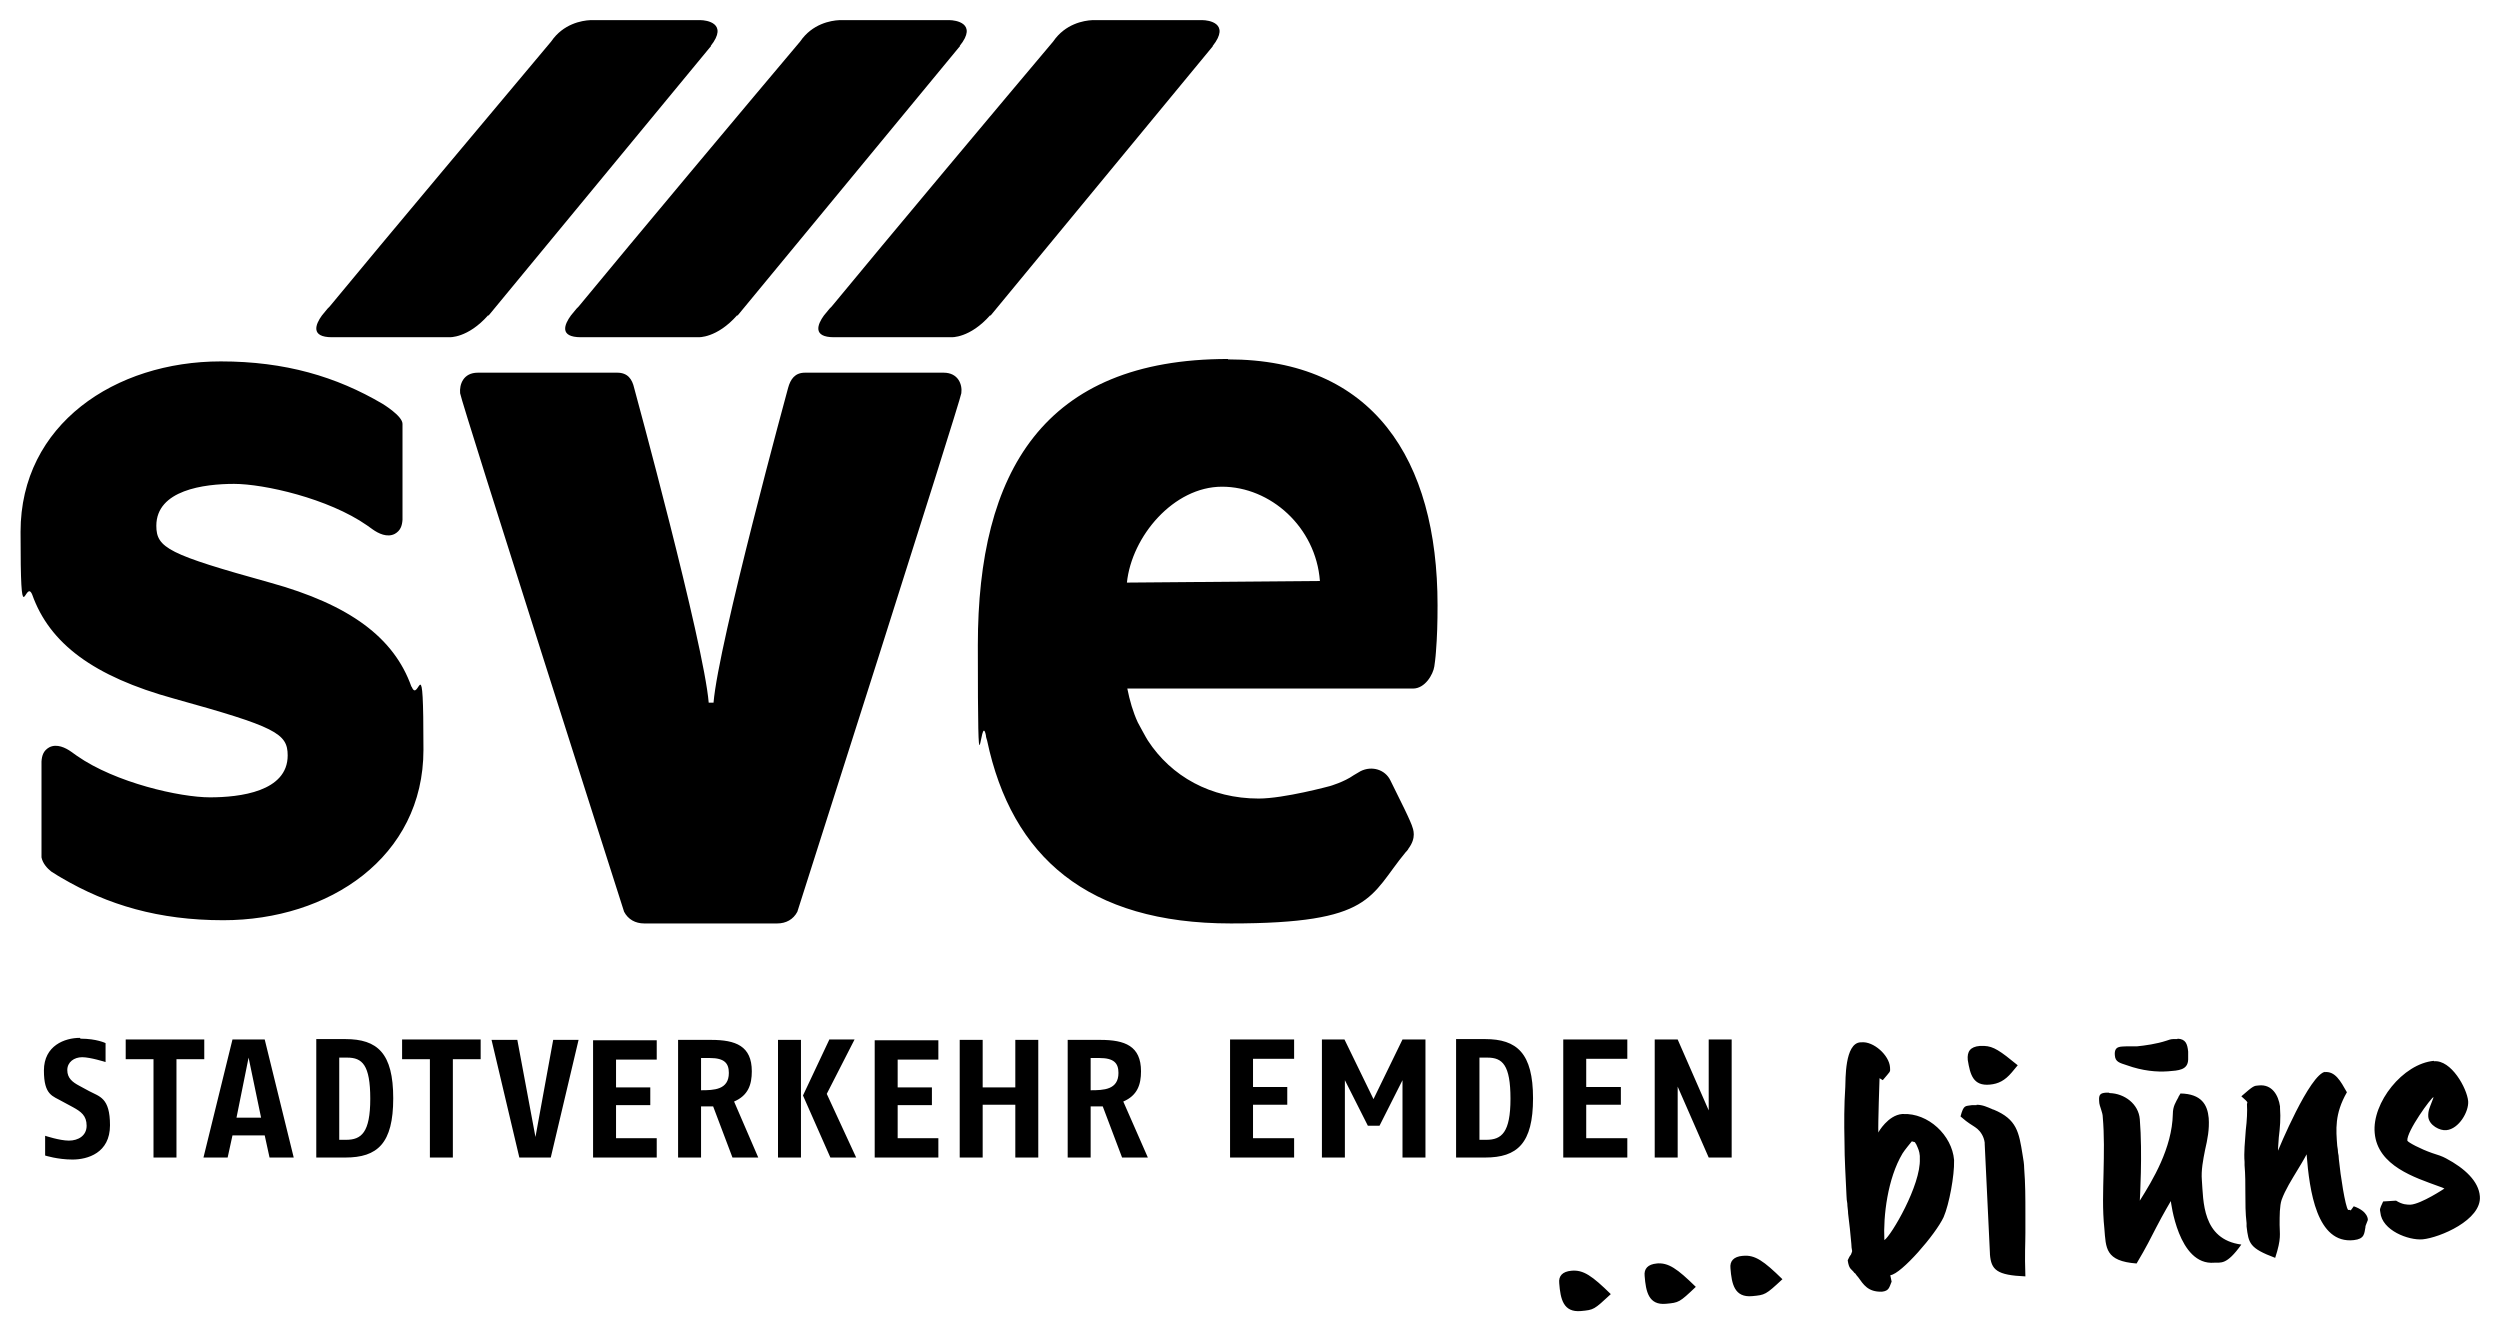 <?xml version="1.0" encoding="UTF-8"?>
<svg id="svg17412" xmlns="http://www.w3.org/2000/svg" xmlns:svg="http://www.w3.org/2000/svg" version="1.1" viewBox="0 0 620.5 330.5">
  <!-- Generator: Adobe Illustrator 29.4.0, SVG Export Plug-In . SVG Version: 2.1.0 Build 152)  -->
  <defs>
    <style>
      .st0 {
        fill-rule: evenodd;
      }
    </style>
  </defs>
  <path id="path4688" class="st0" d="M19.8,257.6c-3.7,0-8.9,1.9-8.9,8.1s2.2,6.3,4.6,7.7l2.6,1.4c2,1.1,3.4,2.1,3.4,4.6s-2.1,3.7-4.4,3.7-5.9-1.2-5.9-1.2v4.9s3.1,1,6.8,1,9.3-1.6,9.3-8.5-2.6-7.1-5.2-8.5l-2.4-1.3c-1.7-.9-3-1.9-3-3.9s1.7-3.2,3.7-3.2,5.8,1.2,5.8,1.2v-4.7s-2.2-1.1-6.2-1.1ZM540.4,257.9c-.3,0-.6,0-1,0-.6,0-1.1.2-1.7.4-2.4.8-5.3,1.2-7.3,1.4-.5,0-.9,0-1.3,0-.4,0-.7,0-1,0,0,0-.2,0-.3,0-1.4.1-3.1-.2-2.9,2.2.1,1.7,1.2,1.9,3,2.5,3.9,1.4,7.4,1.7,10.2,1.5,2.6-.2,4.9-.3,5-2.9,0-.1,0-.4,0-.6,0-.5,0-.9,0-1.4-.2-1.9-.6-3.1-2.6-3.2h0ZM31.2,258v4.9h6.9v24.4h5.7v-24.4h6.9v-4.9h-19.6ZM57.7,258l-7.2,29.3h6l1.2-5.5h8l1.2,5.5h6l-7.2-29.3h-8ZM78.5,258v29.3h7.2c8,0,11.9-3.5,11.9-14.7s-3.9-14.7-11.9-14.7h-7.2ZM99.8,258v4.9h6.9v24.4h5.7v-24.4h6.9v-4.9h-19.5ZM305.3,258v29.3h15.9v-4.8h-10.2v-8.3h8.5v-4.4h-8.5v-7h10.2v-4.8h-15.9ZM328.1,258v29.3h5.7v-19.2l5.7,11.3h2.9l5.7-11.3v19.2h5.7v-29.3h-5.7l-7.2,14.8-7.2-14.8h-5.7ZM361.4,258v29.3h7.2c8,0,11.9-3.5,11.9-14.7s-4-14.7-11.9-14.7h-7.2ZM388,258v29.3h15.9v-4.8h-10.2v-8.3h8.6v-4.4h-8.6v-7h10.2v-4.8h-15.9ZM410.7,258v29.3h5.7v-17.6l7.7,17.6h5.7v-29.3h-5.7v17.6l-7.7-17.6h-5.7ZM122,258.1l6.9,29.2h7.8l6.9-29.2h-6.3l-4.4,24.1-4.5-24.1h-6.3ZM147.2,258.1v29.2h15.8v-4.8h-10.1v-8.2h8.5v-4.4h-8.5v-6.9h10.1v-4.8h-15.8ZM168.3,258.1v29.2h5.7v-12.7h3l4.8,12.7h6.4l-6-13.9c3.5-1.5,4.4-4.2,4.4-7.5,0-6.3-4-7.8-10.1-7.8h-8.2ZM193.1,258.1v29.2h5.7v-29.2h-5.7ZM205.8,258.1l-6.5,13.8,6.8,15.4h6.4l-7.3-15.8,6.9-13.5h-6.3ZM217.1,258.1v29.2h15.8v-4.8h-10.1v-8.2h8.5v-4.4h-8.5v-6.9h10.1v-4.8h-15.8ZM238.2,258.1v29.2h5.7v-13.1h8.1v13.1h5.7v-29.2h-5.7v11.8h-8.1v-11.8h-5.7ZM265,258.1v29.2h5.7v-12.7h3l4.8,12.7h6.4l-6.1-13.9c3.5-1.5,4.4-4.2,4.4-7.5,0-6.3-4-7.8-10.1-7.8h-8.2ZM461.8,258.7c-4,.2-3.7,9.4-3.8,11.1-.3,4.5-.3,9-.2,13.5,0,4.5.3,8.9.5,13.5,0,.7.1,1.3.2,1.9,0,.8.2,1.7.2,2.5.3,2.5.6,5,.8,7.5,0,.6.1,1.3.2,1.8,0,.2-.2.6-.3.9-.2.3-.2.1-.8,1.4.3,2.1.8,2.1,1.4,2.8.1.2.3.4.5.5.2.3.4.6.7.9,1.3,1.8,2.4,3.7,5.9,3.6,1.8-.2,1.8-1.1,2.4-2.5-.4-1.7-.3-1.6-.3-1.6,2.7-.3,11.2-10.1,13.2-14.4,1.4-3.2,2.7-10.4,2.6-14,0-.1,0-.1,0-.2-.5-6.1-6.4-11.7-12.7-11.4-.1,0-.1,0-.2,0-3.5.3-5.9,4.5-5.9,4.6-.1-2,.3-13.5.3-13.5l.8.5c1.9-2.3,1.9-1.9,1.8-3.2h0c-.2-3-4.1-6.5-7.1-6.2h0ZM492.6,259.6c-.3,0-.6,0-1,0h-.2c-2.4.2-3.2,1.4-3,3.5.6,3.6,1.3,6.5,5.5,6.1,2.1-.2,3.7-1,5.4-3l1.5-1.8c-4.4-3.6-6-4.7-8.3-4.8h0ZM61.7,262.5l3.1,14.9h-6.1s3-14.9,3-14.9ZM84.2,262.5h2c3.7,0,5.7,1.8,5.7,10.2s-2.2,10.2-6,10.2h-1.7v-20.4ZM367.2,262.5h2c3.7,0,5.7,1.8,5.7,10.2s-2.2,10.2-6,10.2h-1.7v-20.4h0ZM174,262.6h2.2c3.6,0,4.7,1.3,4.7,3.7,0,4.2-3.7,4.3-6.9,4.3v-8.1ZM270.7,262.6h2.2c3.6,0,4.7,1.3,4.7,3.7,0,4.2-3.7,4.3-6.9,4.3v-8.1ZM604.1,263.3c-7.7.7-15.4,10.4-14.7,17.9.7,8.2,10.1,11.1,15.8,13.2.6.2,1.4.5,1.5.6,0,0-5.7,3.8-8.4,4-.9,0-2,0-3.6-1l-3.2.2c-1,2.1-.8,1.9-.7,2.7.4,4.5,7,7,10.5,6.7,4.2-.4,14.7-4.8,14.2-10.7-.3-3.7-3.7-6.9-8.4-9.4-.9-.5-2.1-.9-3.4-1.3-2.9-1-6.1-2.7-6.2-3.1-.2-2.3,6-10.8,6.5-10.8,0,0-.1.5-.5,1.4-.4,1.1-.9,2-.8,3.5.2,2.1,2.9,3.5,4.5,3.3,3.1-.3,5.6-4.6,5.4-7.2-.3-3.2-4.2-10.3-8.5-9.9ZM577.2,266c-3.9.4-11.8,19.6-11.8,19.6,0,0,0-1,.2-3.3.3-2.4.5-4.8.3-7.3v-.4c-.4-2.8-2-5.5-5.2-5.2h0c-1.3.1-1.3,0-4.4,2.7,2.2,1.9,1.3,1.4,1.4,2.1.1,1.5,0,3.9-.3,6.3-.2,2.8-.5,5.6-.3,7.9v.2c0,.2,0,.4,0,.6.2,2.3.2,4.7.2,7,0,2.4,0,4.9.3,7.4,0,.3,0,.5,0,.8.5,4.2.7,5.4,7.1,7.8,1.6-4.9,1.1-5.9,1.1-8.2,0-2.3,0-4.7.5-6.2.9-2.5,2.5-5,4-7.5,1.6-2.6,2.2-3.8,2.2-3.8h0c.7,9,2.5,22.3,11.7,21.3,2.7-.3,2.6-1.6,2.9-3.2,0-.4,0-.2.6-1.8,0,0,.2-2.1-3.5-3.4-1.1,1.6-.8.9-.9.9-.3,0-.5,0-.5,0-.7-.8-1.9-8.5-2.3-12.6,0-.6-.1-1.2-.2-1.6,0-.5-.1-1.1-.2-1.7-.3-4-.7-7.9,2.4-13.3-1.6-2.8-2.9-5.3-5.6-5h0ZM523.4,271.2c-.2,0-.5,0-.7,0-1.4.1-1.8.5-1.7,2,0,.9.3,1.5.5,2.2.2.6.4,1.3.4,1.8.4,4.5.3,9.2.2,13.8-.1,4.6-.3,9.2.2,13.9.4,4.9.2,8.1,8,8.7,2.5-4.2,3.5-6.3,4.9-9,1.7-3.3,3.6-6.5,3.6-6.5,0,0,1.8,16.1,10.8,15.3,1.6-.1,3,.7,6.7-4.5-9.8-1.3-9.4-10.9-9.8-16-.2-2.4.3-5,.8-7.5.6-2.6,1.1-5.1.9-7.9-.3-3.3-1.8-6-7-6.1-.9,1.5-.5.8-.5.9-.7,1.3-1.4,2.3-1.4,4.2-.2,8.5-5,16.4-8.2,21.5,0,0,.7-11.7,0-20.2-.3-3.8-3.8-6.4-7.5-6.5h0ZM490.6,274.3c-.2,0-.5,0-.7,0-.1,0-.2,0-.5,0-1.6.3-2-.2-2.8,2.8,1.7,1.4,1.3,1.1,1.6,1.3.9.7,1.9,1.2,2.6,1.8.7.6,1.6,1.8,1.8,3.4v.3l1.3,27.2c0,.1,0,.2,0,.2.3,3.9,1.7,5.2,8.8,5.5-.2-6,0-7.7,0-10.8,0-1.6,0-3.2,0-4.8,0-3.8,0-7.5-.3-11.2,0-1.1-.2-2.2-.4-3.4-.9-5.6-1.4-8.8-7.2-11.2-.1,0-.2,0-.3-.1-1.2-.5-2.4-1.1-3.9-1.1h0ZM474.6,283.3c0,0,.7.2.7.2,0,0,.1.3.3.5.5,1.1.8,1.7.9,2.9,0,.2,0,.5,0,.7.3,6.5-7.1,19.1-8.8,20.2-.3-6,.8-15.3,4.5-21.5.4-.7,2.3-3,2.3-3h0ZM432.5,311.7c-2.2.2-3.2,1.3-3,3.1.3,3.9,1,7.3,5.4,6.9,3.2-.3,3.3-.3,7.5-4.2-4.6-4.5-6.8-6.1-9.8-5.8h0ZM411.2,313.6c-2.2.2-3.2,1.3-3,3.1.3,3.9,1,7.3,5.3,6.9,3.2-.3,3.3-.3,7.4-4.2-4.6-4.5-6.8-6.1-9.8-5.8h0ZM390,315.4c-2.2.2-3.2,1.3-3,3.1.3,3.9,1,7.3,5.4,6.9,3.2-.3,3.2-.3,7.4-4.2-4.6-4.5-6.8-6.1-9.8-5.8Z"/>
  <path id="path4690" d="M301,11.4c4.5-5.7-1.2-6.4-2.5-6.4h-27.4c-2.1.1-6.7.9-9.7,5.3,0,0,0,0,0,0-11.4,13.5-41.9,49.9-55,65.8,0,0,0,0,0,0,0,0-.2.2-.5.5-.5.6-1,1.2-1.4,1.7-1.6,2.2-2.9,5.4,2.5,5.4h0c8.2,0,21.9,0,29.3,0h-.2c0,0,4.6.3,9.7-5.5v.2s55.2-66.9,55.2-66.9h0,0Z"/>
  <path id="path4692" d="M238.2,11.4c4.6-5.7-1.2-6.4-2.5-6.4h-27.4c-2.1.1-6.7.9-9.7,5.3,0,0,0,0,0,0-11.4,13.5-41.9,49.9-55,65.8,0,0,0,0,0,0,0,0-.2.2-.5.5-.5.6-1,1.2-1.4,1.7-1.6,2.2-3,5.4,2.5,5.4h0c8.2,0,21.9,0,29.3,0h-.2c0,0,4.6.3,9.7-5.5v.2S238.3,11.4,238.3,11.4h0,0Z"/>
  <path id="path4696" d="M102.1,170.4c-4.3-12.1-15.2-20.3-35.1-25.8-25.2-7-28.2-8.6-28.2-14.1,0-8.9,11.9-10.4,19.3-10.4s23.4,3.6,33,10.3c0,0,1.1.8,1.4,1,1.4,1,3.6,2.1,5.5,1.1,1.4-.8,1.8-2,1.9-3.5v-2.1c0-.9,0-1.9,0-2.8v-18.9c0-2-5-5-5-5-11.4-6.7-24.1-10.5-40.1-10.5-26.2,0-49.7,15.6-49.7,42.3s1.1,11.2,2.9,15.6c4.3,12.1,15.2,20.3,35.2,25.8,25.2,7,28.2,8.6,28.2,14.1,0,9-11.9,10.4-19.3,10.4s-23.4-3.6-33-10.3c0,0-1.1-.8-1.4-1-1.4-1-3.6-2.1-5.5-1.1-1.4.8-1.8,2-1.9,3.5v23.8c.3,1.5,1.4,2.7,2.4,3.5.7.5,2.6,1.6,2.6,1.6,11.4,6.7,24.1,10.5,40.1,10.5,26.2,0,49.7-15.6,49.7-42.3s-1.1-11.2-2.9-15.6M279.7,144.6c1.2-11.5,11.6-23.8,23.6-23.8s23.3,10,24.3,23.4l-47.9.4h0ZM304.8,89.1c-45.8,0-62.1,28-62.1,71s.6,15.6,2,22.4c0,.5.2.9.3,1.3,6.1,28.9,25,45.4,60.5,45.4s34.3-6.7,43.4-17.7c.2-.2.4-.4.6-.7,0,0,0-.1.1-.2h0c2-2.7,1.2-4.7.8-5.8s-1.8-4-1.8-4l-3.5-7.1c-1.3-2.7-4.6-3.7-7.4-2.3l-1.7,1c-2.4,1.7-5.9,2.7-5.9,2.7,0,0-11.4,3.1-17.7,3.1-11.9,0-21.7-5.5-27.5-14.4-.3-.4-2.5-4.5-2.5-4.5-1.2-2.6-2-5.4-2.6-8.4h70.9c3,0,5-3.5,5.3-5.5.3-2,.4-3.6.4-3.6.3-3.7.4-7.3.4-11.6,0-36.3-16.1-61-52-61M234.4,92.5h-34.6c-2.5,0-3.6,1.6-4.2,3.8,0,0-17.3,63.4-18.5,78.1h-1.2c-1.2-14.7-18.5-78.1-18.5-78.1-.5-2.2-1.6-3.8-4.2-3.8h-34.6c-3.6,0-4.6,2.9-4.4,5.1.3,2.3,40.7,128.7,40.7,128.7,1,1.9,2.8,2.9,5,2.9h33c2.2,0,4-1,5-2.9,0,0,40.4-126.5,40.7-128.7.3-2.2-.8-5.1-4.4-5.1"/>
  <path id="path4698" d="M176.4,11.4c4.5-5.7-1.2-6.4-2.5-6.4h-27.4c-2.1.1-6.7.9-9.7,5.3,0,0,0,0,0,0-11.3,13.5-41.9,49.9-55,65.8,0,0,0,0,0,0,0,0-.2.2-.5.5-.5.6-1,1.2-1.4,1.7-1.6,2.2-2.9,5.4,2.5,5.4h0c8.2,0,21.9,0,29.3,0h-.2c0,0,4.6.3,9.7-5.5v.2S176.5,11.4,176.5,11.4h0,0Z"/>
</svg>